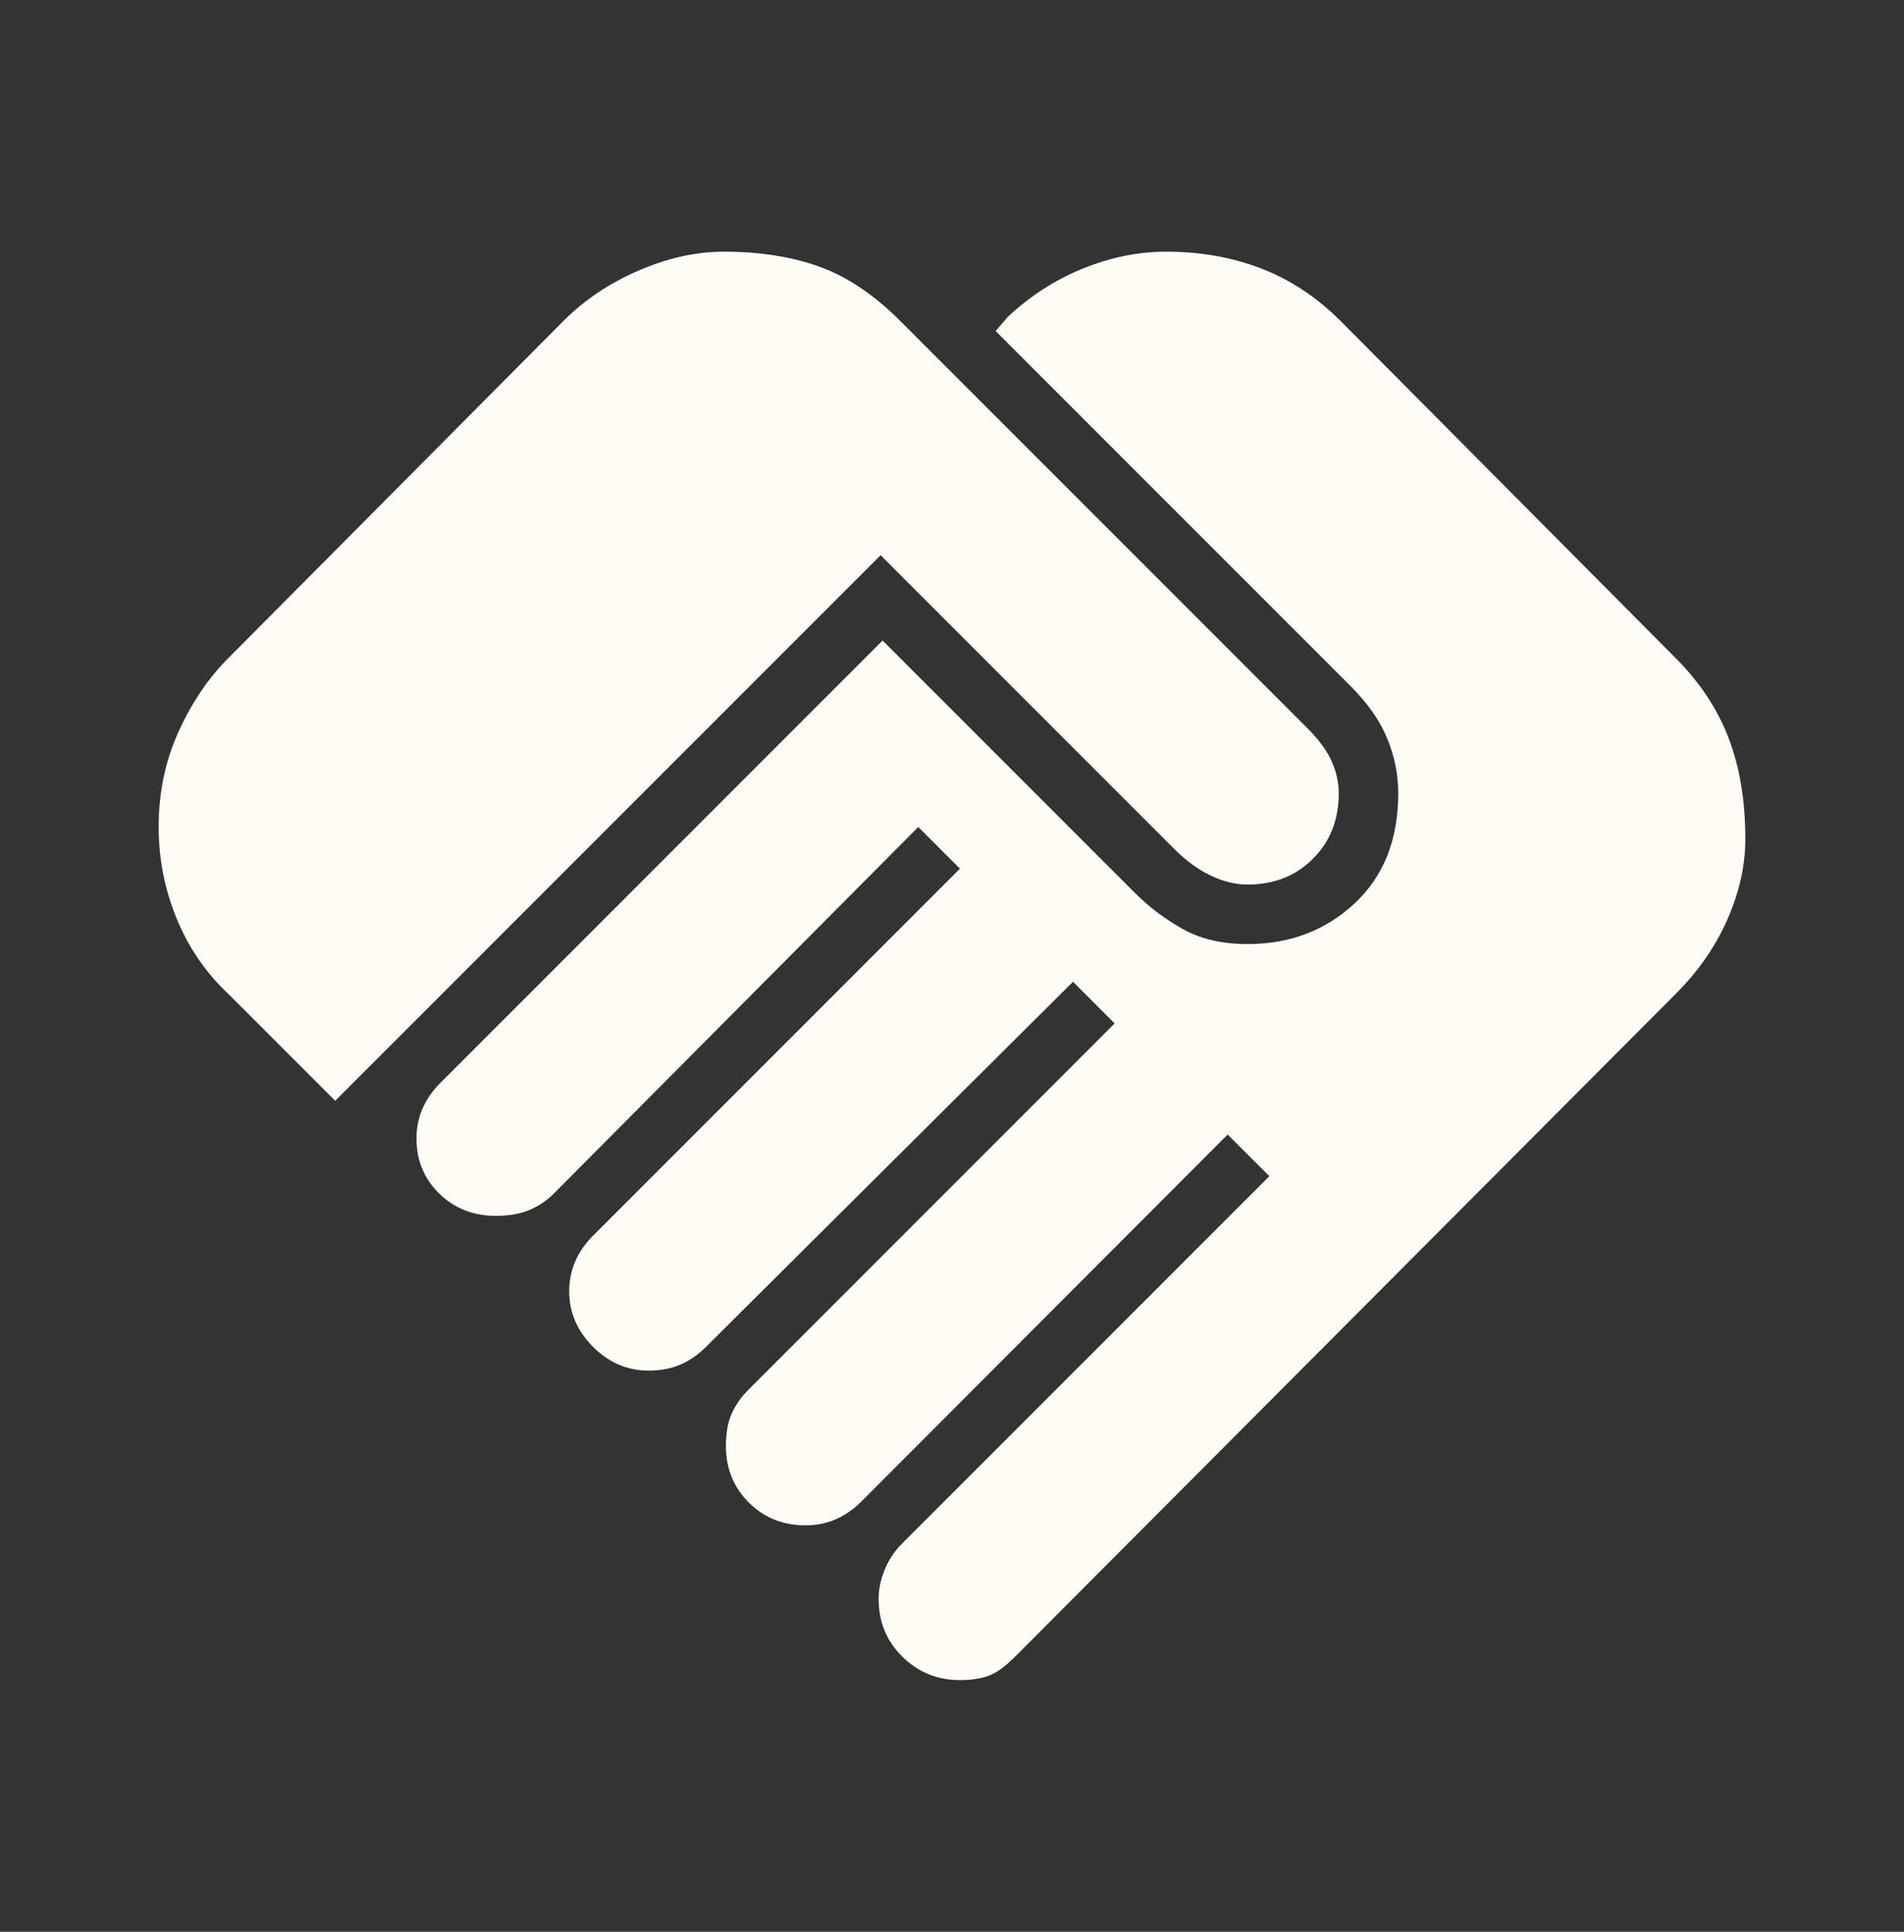 <svg width="70" height="71" viewBox="0 0 70 71" fill="none" xmlns="http://www.w3.org/2000/svg">
<rect x="0" y="0" width="70" height="71" fill="#333333" stroke="none"/>
<path d="M35.292 61.75C34.465 61.75 33.76 61.463 33.177 60.89C32.594 60.318 32.302 59.608 32.302 58.76C32.302 58.42 32.375 58.068 32.521 57.703C32.667 57.339 32.885 57.01 33.177 56.719L46.667 43.229L45.135 41.698L31.666 55.188C31.373 55.479 31.056 55.698 30.714 55.844C30.372 55.99 30.006 56.062 29.616 56.062C28.786 56.062 28.091 55.783 27.53 55.224C26.968 54.665 26.688 53.972 26.688 53.146C26.688 52.66 26.76 52.259 26.906 51.943C27.052 51.627 27.247 51.347 27.49 51.104L40.979 37.615L39.448 36.083L25.958 49.5C25.667 49.792 25.351 50.01 25.01 50.156C24.67 50.302 24.281 50.375 23.844 50.375C23.066 50.375 22.385 50.083 21.802 49.5C21.219 48.917 20.927 48.236 20.927 47.458C20.927 47.069 21 46.705 21.146 46.365C21.292 46.024 21.51 45.708 21.802 45.417L35.292 31.927L33.76 30.396L20.344 43.885C20.101 44.129 19.809 44.323 19.469 44.469C19.128 44.615 18.715 44.688 18.229 44.688C17.403 44.688 16.71 44.415 16.151 43.87C15.592 43.325 15.312 42.65 15.312 41.844C15.312 41.455 15.385 41.09 15.531 40.75C15.677 40.41 15.896 40.094 16.188 39.802L32.448 23.542L41.708 32.802C42.243 33.337 42.839 33.786 43.495 34.151C44.151 34.516 44.941 34.698 45.865 34.698C47.42 34.698 48.733 34.2 49.802 33.203C50.871 32.207 51.406 30.858 51.406 29.156C51.406 28.476 51.273 27.807 51.005 27.151C50.738 26.495 50.288 25.851 49.656 25.219L36.604 12.167L37.042 11.656C37.868 10.879 38.792 10.283 39.812 9.87C40.833 9.457 41.854 9.25 42.875 9.25C44.139 9.25 45.306 9.457 46.375 9.87C47.444 10.283 48.417 10.927 49.292 11.802L61.615 24.198C62.49 25.073 63.134 26.045 63.547 27.115C63.96 28.184 64.167 29.424 64.167 30.833C64.167 31.806 63.948 32.79 63.51 33.786C63.073 34.783 62.441 35.694 61.615 36.521L37.333 60.875C36.944 61.264 36.604 61.507 36.312 61.604C36.021 61.701 35.681 61.75 35.292 61.75ZM12.323 40.458L8.385 36.521C7.559 35.743 6.927 34.819 6.49 33.75C6.052 32.681 5.833 31.562 5.833 30.396C5.833 29.132 6.076 27.965 6.563 26.896C7.049 25.826 7.656 24.927 8.385 24.198L20.708 11.802C21.486 11.024 22.41 10.405 23.479 9.943C24.549 9.481 25.594 9.25 26.615 9.25C27.927 9.25 29.094 9.432 30.115 9.797C31.135 10.162 32.132 10.83 33.104 11.802L48.052 26.75C48.49 27.188 48.793 27.601 48.964 27.99C49.134 28.378 49.219 28.767 49.219 29.156C49.219 30.128 48.903 30.931 48.271 31.562C47.639 32.194 46.837 32.51 45.865 32.51C45.427 32.51 44.977 32.401 44.516 32.182C44.054 31.963 43.604 31.635 43.167 31.198L32.375 20.406L12.323 40.458Z" fill="#FFFCF3"/>
</svg>
